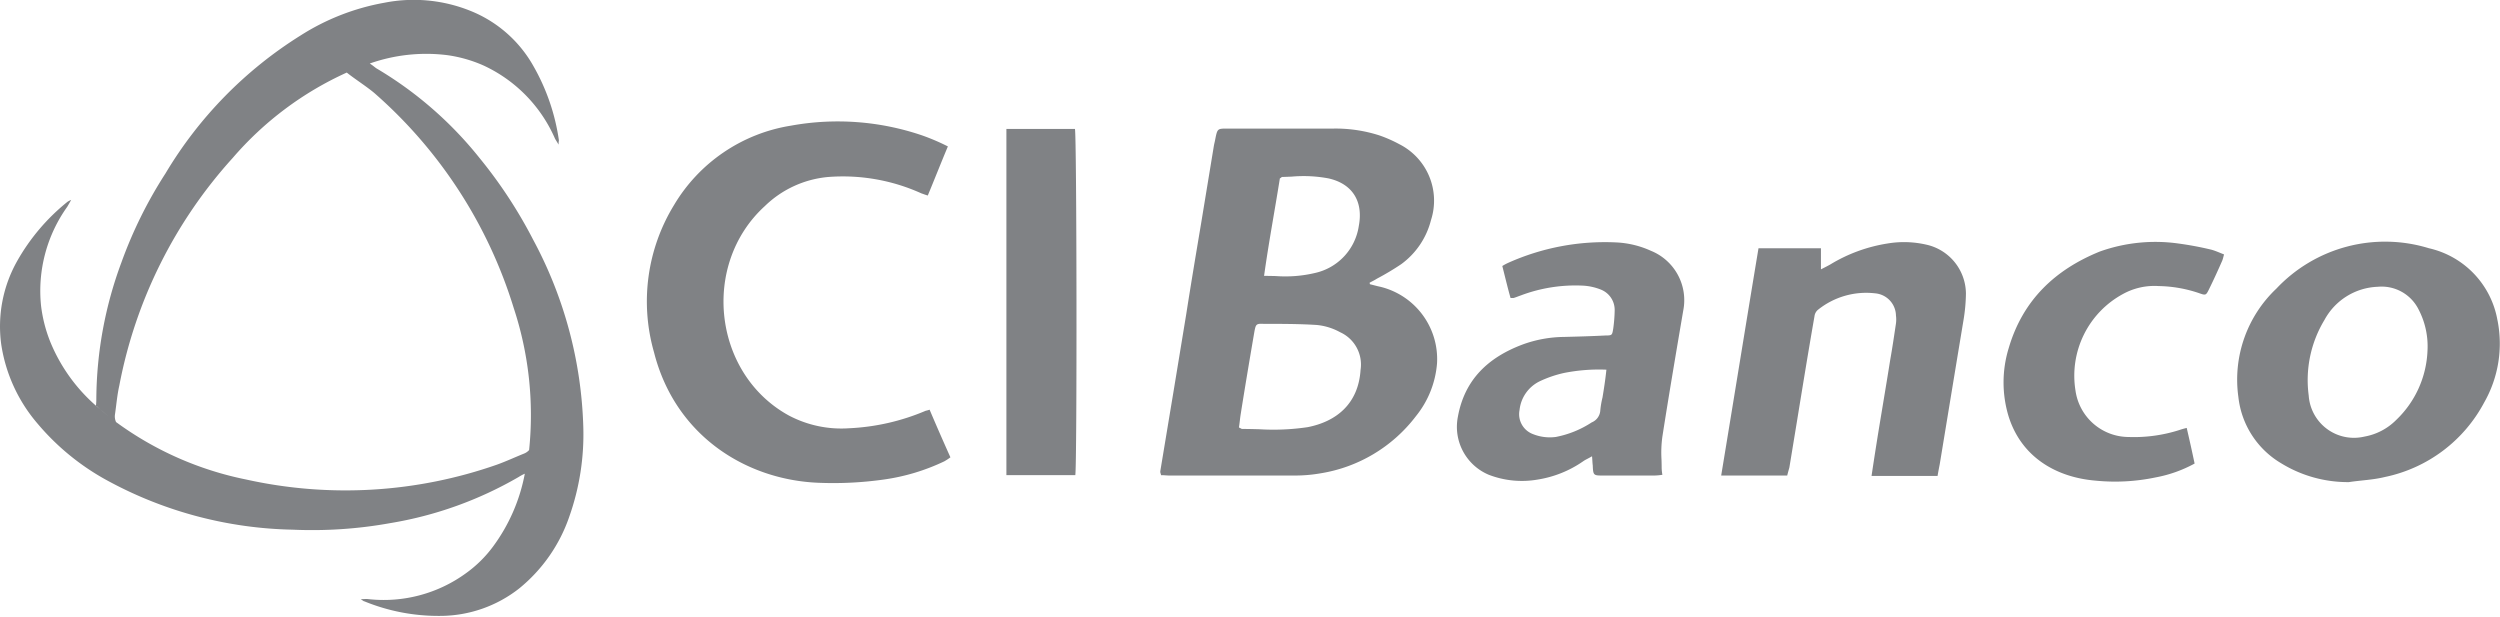 <svg xmlns="http://www.w3.org/2000/svg" width="257.725" height="63.604" viewBox="0 0 257.725 63.604"><defs><style>.a{fill:none;}.b{fill:#808285;fill-rule:evenodd;}</style></defs><g transform="translate(0.017 0.029)"><rect class="a" width="257.711" height="63.58" transform="translate(-0.003 -0.004)"/><g transform="translate(-0.017 -0.029)"><path class="b" d="M38.769,7.006a38.973,38.973,0,0,1,10.655,9.259,48.128,48.128,0,0,1,5.512,8.4,43.3,43.3,0,0,1,5.179,19.306,25.408,25.408,0,0,1-1.443,9.259,16.378,16.378,0,0,1-5.142,7.385,13.21,13.21,0,0,1-8.139,2.849,20.142,20.142,0,0,1-7.843-1.5c-.074,0-.148-.075-.37-.225.137,0,.253-.005.357-.01a2.179,2.179,0,0,1,.457.01,14.41,14.41,0,0,0,10.063-2.7,12.536,12.536,0,0,0,2.738-2.7,18.321,18.321,0,0,0,3.293-7.535,4.493,4.493,0,0,0-.629.337A39.051,39.051,0,0,1,40.211,53.9a45.309,45.309,0,0,1-10.063.675,41.6,41.6,0,0,1-19.09-5.061,25.024,25.024,0,0,1-7.214-5.885A16.233,16.233,0,0,1,.108,35.459a13.724,13.724,0,0,1,1.628-8.547,21.25,21.25,0,0,1,5.216-6.148,3,3,0,0,1,.37-.188c-.185.338-.3.525-.407.712a14.92,14.92,0,0,0-2.7,10.2,14.7,14.7,0,0,0,.962,3.749,17.618,17.618,0,0,0,4.7,6.56,7.111,7.111,0,0,0,.037-.787A41.037,41.037,0,0,1,12.5,27.024a45.064,45.064,0,0,1,4.55-9.185A42.3,42.3,0,0,1,30.963,3.632,23.85,23.85,0,0,1,39.583.258a15.639,15.639,0,0,1,8.879.825,12.968,12.968,0,0,1,6.511,5.7A21.572,21.572,0,0,1,57.6,14.429a3.987,3.987,0,0,0-.037.45c-.185-.337-.333-.525-.407-.712a14.815,14.815,0,0,0-7.362-7.46,13.958,13.958,0,0,0-3.7-1.05,17.519,17.519,0,0,0-7.991.862C38.4,6.706,38.658,6.931,38.769,7.006ZM53.974,46.743a1.406,1.406,0,0,0,.555-.375A35.23,35.23,0,0,0,52.938,31.71,48.239,48.239,0,0,0,38.732,9.7c-.74-.675-2.22-1.612-3-2.249a34.016,34.016,0,0,0-11.765,8.81A48.37,48.37,0,0,0,12.28,39.733c-.222.975-.3,1.987-.444,2.961a1.4,1.4,0,0,0,.111.787A34.074,34.074,0,0,0,25.339,49.4a47.252,47.252,0,0,0,25.9-1.537C52.161,47.53,53.049,47.118,53.974,46.743Zm33.555-2.624a22.8,22.8,0,0,0,7.88-1.8,3.6,3.6,0,0,0,.407-.113c.7,1.65,1.406,3.262,2.146,4.911a5.989,5.989,0,0,1-.629.412,21.3,21.3,0,0,1-6.215,1.874,37.273,37.273,0,0,1-6.77.337c-7.436-.3-14.761-4.836-16.944-13.458A19.022,19.022,0,0,1,69.475,21.1,17.163,17.163,0,0,1,81.5,12.929a26.967,26.967,0,0,1,13.577,1.012A22.071,22.071,0,0,1,97.7,15.066c-.74,1.762-1.369,3.374-2.072,5.061-.259-.075-.444-.15-.666-.225a19.634,19.634,0,0,0-9.582-1.687,10.731,10.731,0,0,0-6.548,3c-6.622,6.036-5.327,17.32,2.479,21.593A11.592,11.592,0,0,0,87.529,44.119Zm53.681-14.845c.333.075.7.187,1.073.262a7.674,7.674,0,0,1,5.845,7.873,9.889,9.889,0,0,1-2.183,5.473,15.422,15.422,0,0,1-9.841,5.886,15.1,15.1,0,0,1-2.59.225H120.529c-.259,0-.518-.037-.851-.037a1.677,1.677,0,0,0-.043-.164.51.51,0,0,1-.031-.286c.444-2.662.888-5.361,1.332-8.022l1.332-8.1c.481-3.074,1-6.185,1.517-9.259l1.332-8.1c.037-.225.111-.487.148-.712.222-1.087.222-1.087,1.258-1.087h10.914a14.742,14.742,0,0,1,4.772.712,13.987,13.987,0,0,1,2.035.9,6.517,6.517,0,0,1,3.256,7.835,8.064,8.064,0,0,1-3.071,4.536,27.967,27.967,0,0,1-2.516,1.5c-.222.15-.481.262-.74.412ZM103.733,48.955V13.266H110.8c.185.675.222,34.489.037,35.689Zm28.413-30.74c-.037,0-.074.075-.222.15-.518,3.262-1.147,6.6-1.628,10.047.408,0,.808.009,1.2.018a13.307,13.307,0,0,0,4.05-.318,5.841,5.841,0,0,0,4.514-4.836c.481-2.512-.629-4.349-3.108-4.911a13.856,13.856,0,0,0-3.806-.186C132.813,18.192,132.478,18.207,132.145,18.215Zm125.3,14.77a9.245,9.245,0,0,0-7.066-7.423,15.393,15.393,0,0,0-15.723,4.161A12.909,12.909,0,0,0,230.738,40.9a9.081,9.081,0,0,0,4.4,6.823,13.139,13.139,0,0,0,6.992,1.949c1.221-.188,2.479-.225,3.7-.525a15.058,15.058,0,0,0,10.248-7.685A12.257,12.257,0,0,0,257.449,32.985Zm-90.824-8.022a9.694,9.694,0,0,1,3.552.862,5.494,5.494,0,0,1,3.33,6.186c-.74,4.349-1.48,8.7-2.146,12.971a12.035,12.035,0,0,0-.09,2.372c.008.3.016.593.016.89a5.347,5.347,0,0,0,.074.675,6.563,6.563,0,0,1-.814.075h-5.364c-.925,0-.962-.037-1-1.05-.037-.262-.037-.525-.074-.937-.37.225-.666.338-.925.525A11.3,11.3,0,0,1,158.56,49.4a9.5,9.5,0,0,1-5.105-.487,5.36,5.36,0,0,1-3.182-5.961c.7-3.9,3.182-6.148,6.659-7.46a12.8,12.8,0,0,1,4.292-.787c1.443-.037,2.849-.075,4.291-.15.666,0,.666-.038.777-.712a15.373,15.373,0,0,0,.148-1.874,2.253,2.253,0,0,0-1.406-2.137,5.818,5.818,0,0,0-1.813-.412,15.964,15.964,0,0,0-6.474,1.012c-.222.075-.481.188-.74.262h-.3c-.3-1.05-.555-2.137-.851-3.3a5.146,5.146,0,0,1,.629-.337A24.389,24.389,0,0,1,166.625,24.963Zm31.927.225a10.249,10.249,0,0,0-4-.112,16.175,16.175,0,0,0-5.845,2.137c-.259.15-.555.3-1,.525V25.563h-6.437c-1.295,7.8-2.553,15.595-3.847,23.43h6.807c.074-.3.148-.562.222-.825l.777-4.723c.592-3.636,1.184-7.273,1.813-10.872a1.012,1.012,0,0,1,.37-.675,7.937,7.937,0,0,1,5.882-1.687,2.342,2.342,0,0,1,2.146,2.287,3.074,3.074,0,0,1,0,.825c-.185,1.237-.37,2.512-.592,3.749-.444,2.812-.925,5.586-1.369,8.36q-.277,1.743-.555,3.6h6.807c.074-.45.148-.825.222-1.2.814-4.948,1.628-9.9,2.442-14.808a18.014,18.014,0,0,0,.259-2.774A5.211,5.211,0,0,0,198.552,25.188Zm26.008-.113a17.038,17.038,0,0,0-8.1.825c-4.624,1.874-7.954,5.023-9.4,9.972a12.041,12.041,0,0,0,0,7.048c1.332,4.2,4.92,6.261,8.953,6.6a20.351,20.351,0,0,0,6.215-.337,13.456,13.456,0,0,0,4-1.425c-.259-1.237-.518-2.4-.814-3.674q-.444.112-.777.225a15.4,15.4,0,0,1-5.216.712,5.556,5.556,0,0,1-5.475-4.8,9.581,9.581,0,0,1,4.883-9.934,6.721,6.721,0,0,1,3.7-.825,13.507,13.507,0,0,1,4.218.75c.629.225.666.188.962-.412.481-.975.925-1.949,1.369-2.962.074-.188.111-.375.185-.637-.481-.188-.888-.375-1.295-.487A34.041,34.041,0,0,0,224.56,25.075Zm19.164,19.906a6.13,6.13,0,0,0,3.293-1.724,10.423,10.423,0,0,0,3.219-7.123,8.205,8.205,0,0,0-.925-4.274,4.258,4.258,0,0,0-4.217-2.324,6.511,6.511,0,0,0-5.475,3.411,11.994,11.994,0,0,0-1.628,7.8A4.673,4.673,0,0,0,243.724,44.981Zm-103.476-6.9c-.222,3.6-2.59,5.361-5.438,5.923a23.97,23.97,0,0,1-5,.218c-.591-.015-1.182-.031-1.77-.031-.074,0-.148-.075-.333-.15.074-.45.111-.937.185-1.387.444-2.812.925-5.661,1.406-8.472.148-.787.185-.862.962-.825,1.813,0,3.626,0,5.438.113a6.191,6.191,0,0,1,2.442.75A3.658,3.658,0,0,1,140.247,38.084Zm24.935,2.887a8.856,8.856,0,0,0-.222,1.312,1.426,1.426,0,0,1-.888,1.237,10.29,10.29,0,0,1-3.7,1.5,4.667,4.667,0,0,1-2.368-.3,2.189,2.189,0,0,1-1.369-2.474,3.722,3.722,0,0,1,2.072-2.962,11.757,11.757,0,0,1,2.516-.862,18.434,18.434,0,0,1,4.366-.337C165.478,39.133,165.33,40.07,165.182,40.97Zm-155.159.937c-.037-.037-.074-.075-.111-.075l.431.362c.287.251.565.478.863.725l-.863-.725C10.238,42.1,10.132,42.008,10.023,41.907Z" transform="translate(0.017 0.029)"/></g></g></svg>